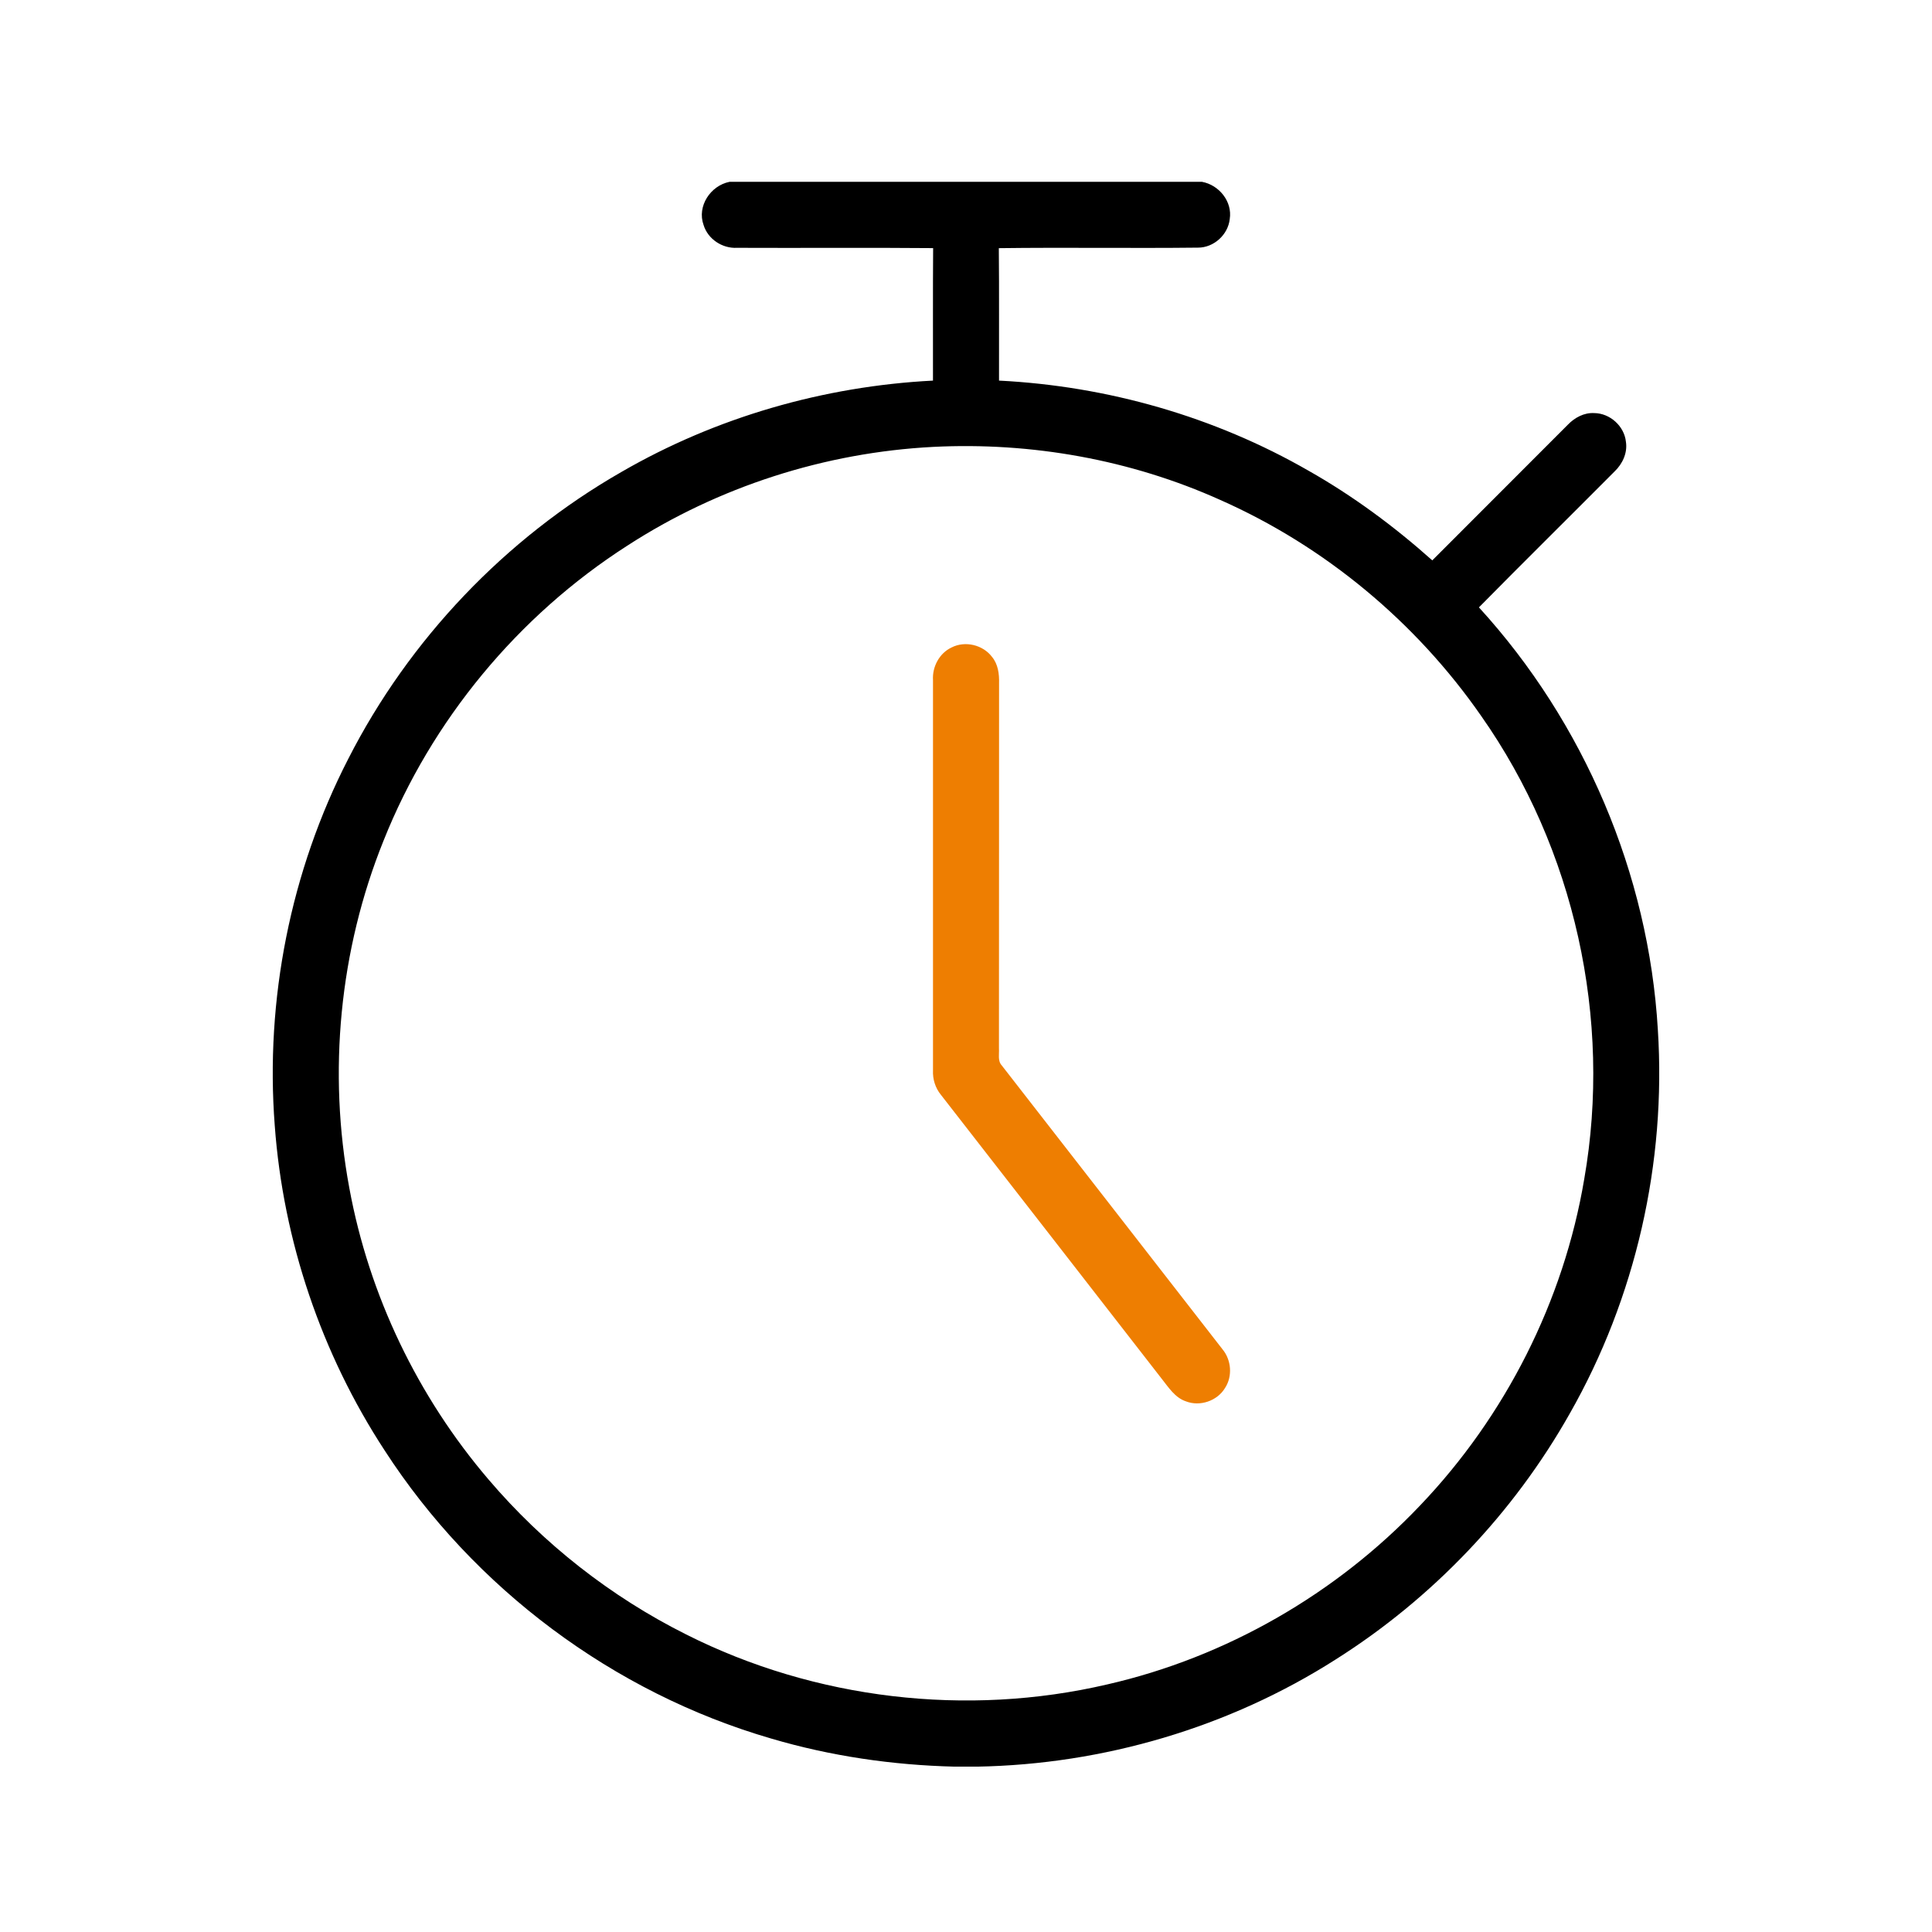 <svg width="85" height="85" viewBox="0 0 85 85" fill="none" xmlns="http://www.w3.org/2000/svg">
<path d="M32.095 8H52.886C53.633 8.139 54.225 8.865 54.104 9.636C54.031 10.325 53.403 10.897 52.708 10.895C49.787 10.928 46.865 10.88 43.944 10.918C43.964 12.86 43.947 14.804 43.953 16.745C48.72 16.984 53.43 18.329 57.571 20.71C59.526 21.817 61.34 23.16 63.015 24.654C65.003 22.664 66.992 20.676 68.979 18.685C69.28 18.373 69.692 18.149 70.137 18.174C70.83 18.178 71.462 18.746 71.534 19.438C71.609 19.927 71.384 20.407 71.036 20.741C69.049 22.739 67.044 24.716 65.067 26.722C69.693 31.784 72.534 38.446 72.938 45.296C73.315 51.149 71.963 57.104 69.057 62.201C66.584 66.581 63.009 70.331 58.756 73.015C54.069 76.002 48.547 77.626 42.992 77.725H42.005C39.273 77.659 36.548 77.263 33.926 76.488C26.985 74.472 20.846 69.878 16.922 63.812C14.141 59.558 12.459 54.593 12.088 49.523C11.662 43.982 12.782 38.327 15.324 33.383C17.999 28.133 22.23 23.692 27.341 20.764C31.504 18.355 36.248 16.991 41.047 16.745C41.051 14.802 41.039 12.859 41.054 10.916C38.178 10.89 35.302 10.916 32.426 10.903C31.779 10.939 31.142 10.519 30.954 9.897C30.657 9.072 31.261 8.166 32.095 8ZM41.064 19.661C36.299 19.905 31.605 21.412 27.599 24.007C22.795 27.087 18.982 31.69 16.871 36.994C14.931 41.807 14.42 47.175 15.37 52.274C16.236 56.987 18.381 61.451 21.494 65.092C23.898 67.915 26.874 70.251 30.19 71.91C35.859 74.767 42.533 75.55 48.713 74.108C53.942 72.913 58.783 70.126 62.474 66.239C66.233 62.306 68.798 57.24 69.7 51.873C70.931 44.836 69.276 37.347 65.166 31.499C62.297 27.369 58.288 24.032 53.686 21.995C49.744 20.222 45.377 19.445 41.064 19.661Z" fill="black"/>
<path d="M41.863 28.487C42.461 28.179 43.25 28.37 43.65 28.907C43.91 29.225 43.966 29.652 43.955 30.051C43.948 35.411 43.959 40.769 43.95 46.128C43.967 46.377 43.886 46.669 44.072 46.873C47.306 51.039 50.552 55.195 53.785 59.363C54.174 59.832 54.234 60.547 53.898 61.063C53.557 61.634 52.796 61.895 52.176 61.654C51.693 61.492 51.412 61.038 51.111 60.661C47.877 56.495 44.637 52.334 41.399 48.171C41.15 47.867 41.029 47.478 41.048 47.087C41.048 41.364 41.049 35.642 41.048 29.92C41.012 29.336 41.327 28.739 41.863 28.487Z" fill="#EE7E01"/>
</svg>
